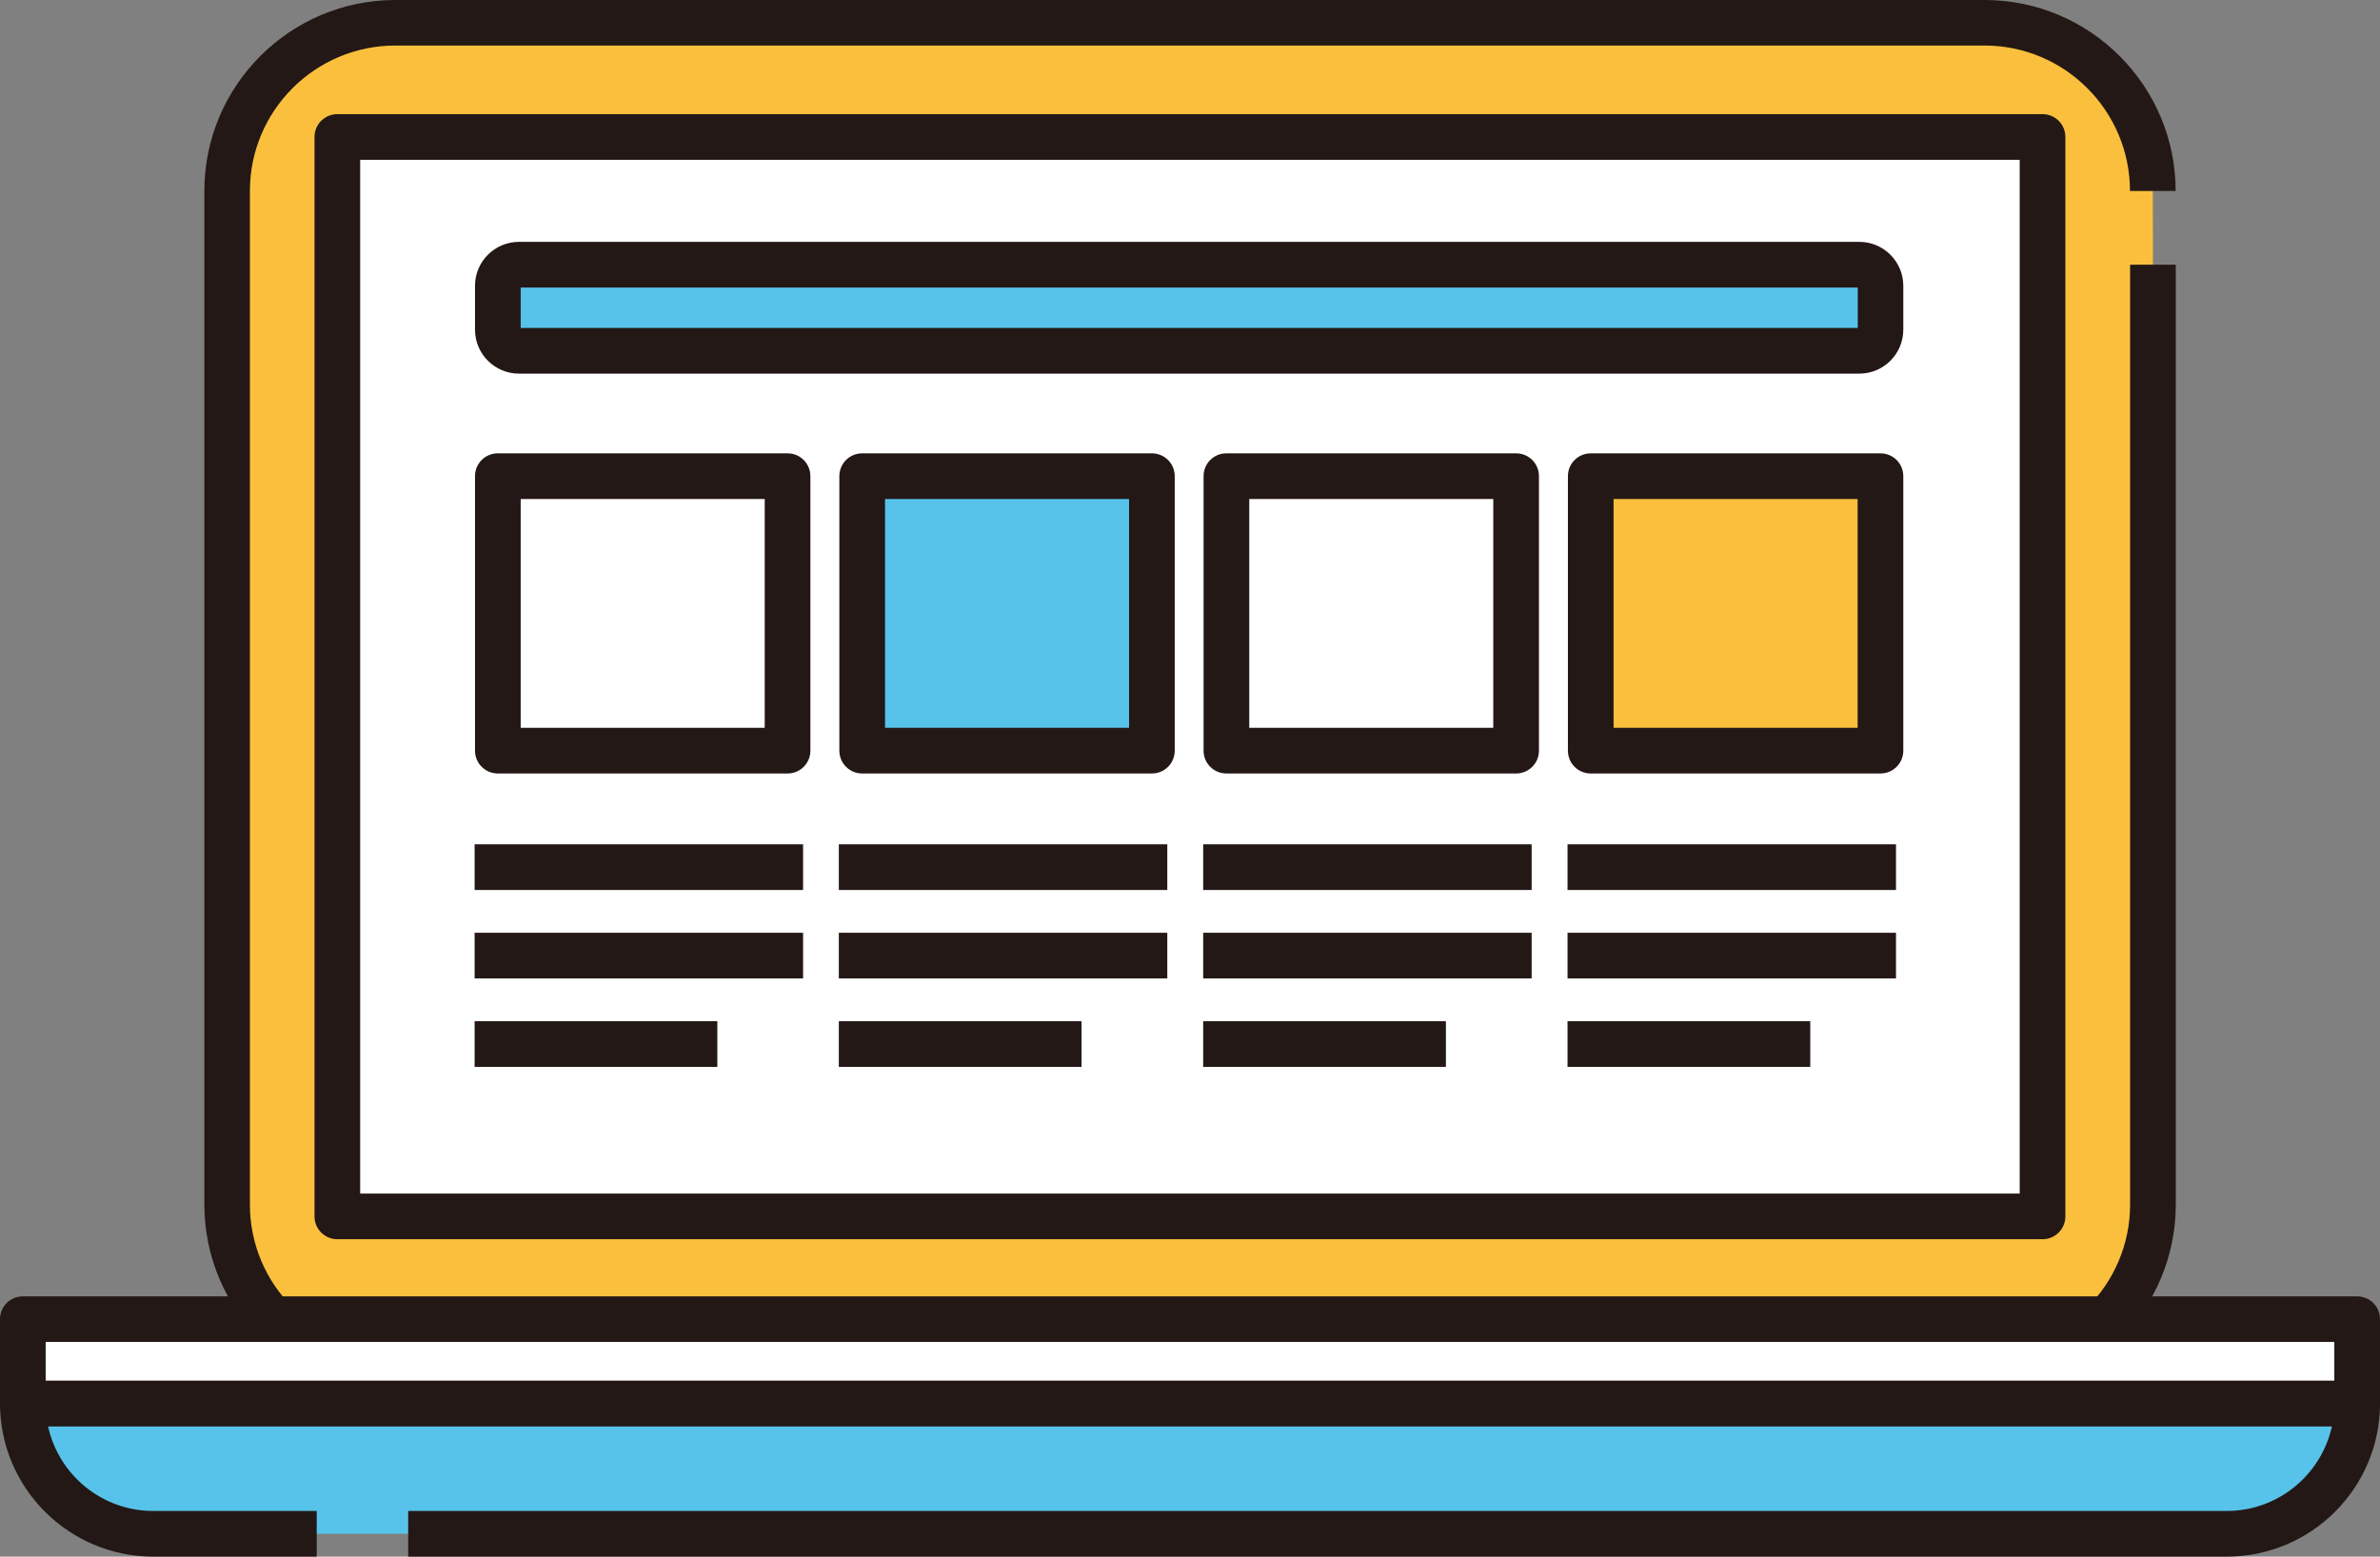 <?xml version="1.0" encoding="UTF-8"?>
<svg id="_レイヤー_2" data-name="レイヤー 2" xmlns="http://www.w3.org/2000/svg" viewBox="0 0 182.38 119.32">
  <rect x="0" y="0" width="182.38" height="119.32" fill="#808080" stroke="none"/>
  <defs>
    <style>
      .cls-1 {
        fill: #fff;
      }

      .cls-2 {
        fill: #57c3ea;
      }

      .cls-3 {
        fill: #231815;
      }

      .cls-4 {
        fill: #fac03d;
      }
    </style>
  </defs>
  <g id="_レイヤー_1-2" data-name="レイヤー 1">
    <g>
      <g>
        <g>
          <path class="cls-4" d="M164.98,20.29V92.33c0,7.12-5.77,12.89-12.89,12.89H30.3c-7.12,0-12.89-5.77-12.89-12.89V14.64c0-7.12,5.77-12.89,12.89-12.89h121.78c7.12,0,12.89,5.77,12.89,12.89"/>
          <path class="cls-3" d="M152.08,106.97H30.3c-8.07,0-14.64-6.57-14.64-14.64V14.64C15.66,6.57,22.22,0,30.3,0h121.78c8.07,0,14.64,6.57,14.64,14.64h-3.5c0-6.15-5-11.15-11.15-11.15H30.3c-6.15,0-11.15,5-11.15,11.15V92.33c0,6.15,5,11.15,11.15,11.15h121.78c6.15,0,11.15-5,11.15-11.15V20.29h3.5V92.33c0,8.07-6.57,14.64-14.64,14.64Z"/>
        </g>
        <g>
          <rect class="cls-1" x="25.85" y="10.5" width="130.67" height="82.74"/>
          <path class="cls-3" d="M156.52,94.99H25.85c-.97,0-1.75-.78-1.75-1.75V10.5c0-.97,.78-1.75,1.75-1.75H156.52c.97,0,1.75,.78,1.75,1.75V93.24c0,.97-.78,1.75-1.75,1.75Zm-128.92-3.5h127.17V12.25H27.6V91.49Z"/>
        </g>
        <g>
          <g>
            <path class="cls-2" d="M31.28,117.57H170.64c5.52,0,9.99-4.47,9.99-9.99H1.75c0,5.52,4.47,9.99,9.99,9.99h12.53"/>
            <path class="cls-3" d="M170.64,119.32H31.28v-3.5H170.64c3.95,0,7.25-2.79,8.06-6.5H3.68c.8,3.71,4.11,6.5,8.06,6.5h12.53v3.5H11.74c-6.47,0-11.74-5.27-11.74-11.74,0-.97,.78-1.75,1.75-1.75H180.63c.97,0,1.75,.78,1.75,1.75,0,6.48-5.27,11.74-11.74,11.74Z"/>
          </g>
          <g>
            <rect class="cls-1" x="1.75" y="101.12" width="178.88" height="6.46"/>
            <path class="cls-3" d="M180.63,109.33H1.75c-.97,0-1.75-.78-1.75-1.75v-6.46c0-.97,.78-1.75,1.75-1.75H180.63c.97,0,1.75,.78,1.75,1.75v6.46c0,.97-.78,1.75-1.75,1.75ZM3.5,105.83H178.88v-2.97H3.5v2.97Z"/>
          </g>
        </g>
      </g>
      <g>
        <g>
          <rect class="cls-4" x="121.9" y="36.51" width="22.2" height="21.04"/>
          <path class="cls-3" d="M144.1,59.29h-22.2c-.97,0-1.75-.78-1.75-1.75v-21.04c0-.97,.78-1.75,1.75-1.75h22.2c.97,0,1.75,.78,1.75,1.75v21.04c0,.97-.78,1.75-1.75,1.75Zm-20.45-3.5h18.7v-17.54h-18.7v17.54Z"/>
        </g>
        <g>
          <rect class="cls-1" x="93.99" y="36.51" width="22.2" height="21.04"/>
          <path class="cls-3" d="M116.18,59.29h-22.2c-.97,0-1.75-.78-1.75-1.75v-21.04c0-.97,.78-1.75,1.75-1.75h22.2c.97,0,1.75,.78,1.75,1.75v21.04c0,.97-.78,1.75-1.75,1.75Zm-20.45-3.5h18.7v-17.54h-18.7v17.54Z"/>
        </g>
        <g>
          <rect class="cls-2" x="66.07" y="36.51" width="22.2" height="21.04"/>
          <path class="cls-3" d="M88.27,59.29h-22.2c-.97,0-1.75-.78-1.75-1.75v-21.04c0-.97,.78-1.75,1.75-1.75h22.2c.97,0,1.75,.78,1.75,1.75v21.04c0,.97-.78,1.75-1.75,1.75Zm-20.45-3.5h18.7v-17.54h-18.7v17.54Z"/>
        </g>
        <g>
          <g>
            <rect class="cls-1" x="38.15" y="36.51" width="22.2" height="21.04"/>
            <path class="cls-3" d="M60.35,59.29h-22.2c-.97,0-1.75-.78-1.75-1.75v-21.04c0-.97,.78-1.75,1.75-1.75h22.2c.97,0,1.75,.78,1.75,1.75v21.04c0,.97-.78,1.75-1.75,1.75Zm-20.45-3.5h18.7v-17.54h-18.7v17.54Z"/>
          </g>
          <g>
            <rect class="cls-2" x="38.15" y="20.29" width="105.95" height="6.6" rx="1.62" ry="1.62"/>
            <path class="cls-3" d="M142.48,28.64H39.77c-1.86,0-3.37-1.51-3.37-3.37v-3.36c0-1.86,1.51-3.37,3.37-3.37h102.71c1.86,0,3.37,1.51,3.37,3.37v3.36c0,1.86-1.51,3.37-3.37,3.37Zm-102.58-3.5h102.46v-3.1H39.9v3.1Z"/>
          </g>
        </g>
      </g>
      <rect class="cls-3" x="36.37" y="64.72" width="25.17" height="3.5"/>
      <rect class="cls-3" x="36.37" y="71.5" width="25.17" height="3.5"/>
      <rect class="cls-3" x="36.37" y="78.28" width="18.6" height="3.5"/>
      <rect class="cls-3" x="64.28" y="64.72" width="25.17" height="3.5"/>
      <rect class="cls-3" x="64.28" y="71.5" width="25.17" height="3.5"/>
      <rect class="cls-3" x="64.28" y="78.28" width="18.6" height="3.5"/>
      <rect class="cls-3" x="92.2" y="64.72" width="25.17" height="3.5"/>
      <rect class="cls-3" x="92.2" y="71.5" width="25.17" height="3.5"/>
      <rect class="cls-3" x="92.2" y="78.28" width="18.6" height="3.5"/>
      <rect class="cls-3" x="120.12" y="64.72" width="25.17" height="3.5"/>
      <rect class="cls-3" x="120.12" y="71.5" width="25.17" height="3.5"/>
      <rect class="cls-3" x="120.12" y="78.28" width="18.6" height="3.5"/>
    </g>
  </g>
</svg>